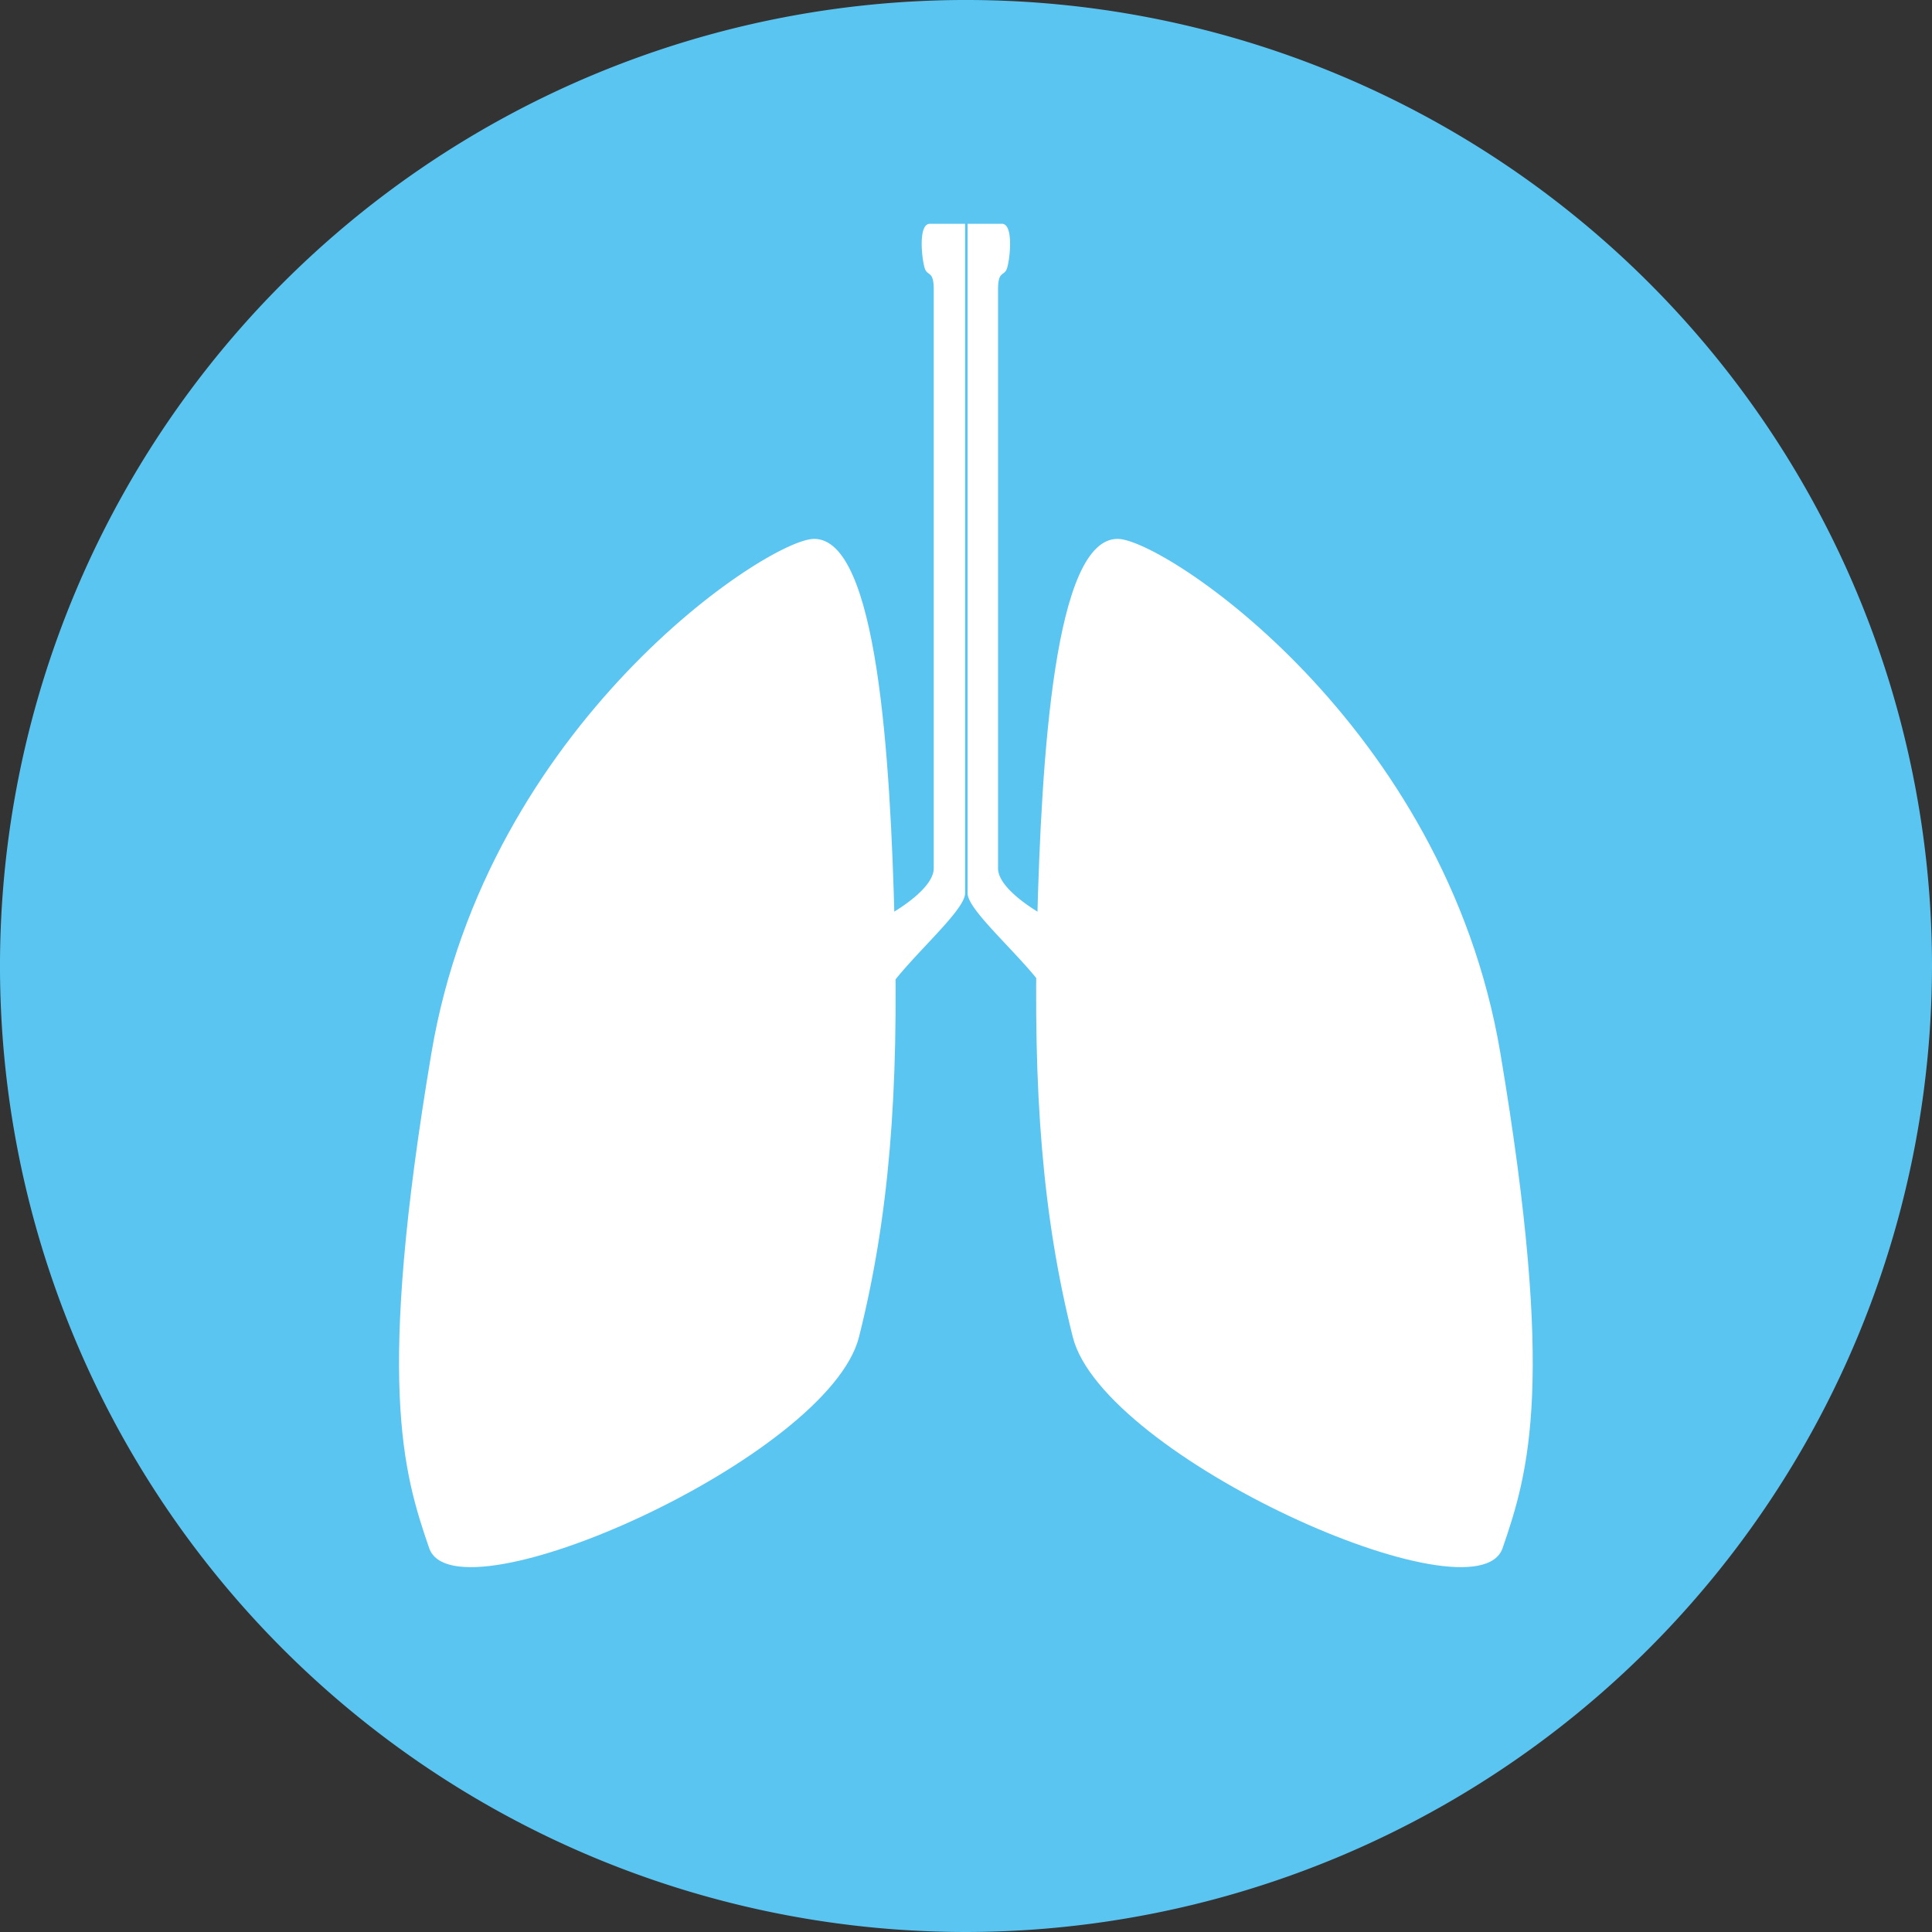 <svg id="Calque_1" data-name="Calque 1" xmlns="http://www.w3.org/2000/svg" viewBox="0 0 85.04 85.04"><rect x="0" y="0" width="85.04" height="85.04" fill="#333333" stroke="none"/><defs><style>.cls-1{fill:#5bc5f2;}.cls-2{fill:#fff;}</style></defs><title>Pharmonline_Icones_Pulmonaire</title><path class="cls-1" d="M223.47,449.92A42.52,42.52,0,1,1,266,407.4,42.57,42.57,0,0,1,223.47,449.92Z" transform="translate(-180.96 -364.88)"/><path class="cls-2" d="M216.79,388.6c-2,0-14.4,8.12-16.84,22.63s-1.25,18.45-.1,21.79,17.59-4,18.92-9.29,1.76-10.78,1.57-18.16S219.58,388.58,216.79,388.6Z" transform="translate(-180.96 -364.88)"/><path class="cls-2" d="M230.16,388.6c2,0,14.4,8.12,16.84,22.63s1.25,18.45.1,21.79-17.59-4-18.92-9.29-1.76-10.78-1.57-18.16S227.37,388.58,230.16,388.6Z" transform="translate(-180.96 -364.88)"/><path class="cls-2" d="M221.89,374.73c-.55,0-.34,1.69-.21,2s.38.07.38.9V403.1c0,.82-1.42,1.74-2,2.06l-.11,0-.12,0-.11,0-.25.05-.34.05a2.38,2.38,0,0,1-.39,0l-.22,0h-.23a4,4,0,0,1-.48,0,5,5,0,0,1-.53-.05l-.27,0-.28-.05-.56-.14a5.44,5.44,0,0,1-.57-.19,5.55,5.55,0,0,1-.56-.24,4.25,4.25,0,0,1-1-.68,3.33,3.33,0,0,1-.69-1l-.63-1.16a14.92,14.92,0,0,0-1.31-2,5.72,5.72,0,0,0-.65-.71l-.31-.26-.29-.19a2.7,2.7,0,0,0-.44-.21l-.16-.06-.08.23.14.07a3.82,3.82,0,0,1,.37.22l.24.2.26.27a5.48,5.48,0,0,1,.55.71,16.44,16.44,0,0,1,1.06,2l.51,1.2a4.16,4.16,0,0,0,.73,1.3,5.25,5.25,0,0,0,1.15,1l.63.36c.22.09.43.21.65.28s.42.16.63.22l.32.1.31.07.33.07c-.45.24-.92.47-1.42.72l-1.55.72c-.54.24-1.08.48-1.63.69s-1.11.43-1.66.63-1.1.36-1.63.54l-1.54.42-1.41.31-1.2.2a3.32,3.32,0,0,1-.5.07l-.43.05-.82.08v.25l.83,0,.44,0,.51,0,1.23-.11,1.45-.22c.51-.09,1-.2,1.61-.32s1.12-.26,1.69-.43,1.16-.32,1.73-.51,1.15-.39,1.72-.59,1.1-.42,1.63-.62,1-.43,1.51-.64.76-.33,1.12-.49c-.2.3-.42.63-.63,1l-.09.17-.22.3c-.22.28-.45.61-.73.95s-.57.71-.91,1.09-.69.76-1.07,1.16c-.19.2-.4.39-.6.59s-.4.4-.62.59l-.65.58-.68.55-.34.28-.36.25c-.24.17-.47.35-.71.51-.49.3-.95.63-1.44.88l-.72.38-.7.32a14.24,14.24,0,0,1-1.33.51l-.3.11-.3.08-.55.14c-.18,0-.34.1-.49.12l-.42.07-.8.13,0,.24.82-.09.43,0,.51-.09.57-.12.31-.06.32-.1a13.89,13.89,0,0,0,1.39-.45l.74-.29.76-.36c.52-.23,1-.54,1.54-.82l.76-.48.38-.25.37-.26.73-.53.7-.56c.24-.19.46-.38.68-.58s.4-.34.59-.52l-.66,1.26c-.39.74-.77,1.52-1.17,2.29s-.81,1.56-1.23,2.34c-.21.39-.43.78-.65,1.16s-.44.76-.67,1.13c-.45.75-.91,1.46-1.39,2.14a19.93,19.93,0,0,1-2.95,3.39c-.24.23-.5.41-.73.6l-.35.26-.34.23-.33.21a2.48,2.48,0,0,1-.31.18l-.57.29a3.46,3.46,0,0,1-.47.2l-.35.14-.3.11.07.23.31-.1.37-.12a3.06,3.06,0,0,0,.49-.19l.6-.27.33-.17.35-.2.37-.22.36-.26a8,8,0,0,0,.78-.59,20.15,20.15,0,0,0,3.19-3.34c.52-.67,1-1.37,1.51-2.11.25-.37.5-.74.73-1.12s.48-.76.71-1.14q.69-1.15,1.35-2.31c.44-.76.85-1.52,1.27-2.24l1.2-2.07c.2-.33.38-.65.56-1l.27-.46.27-.42,1-1.52.24-.37v0c.86-1.48,3.6-3.73,3.6-4.55V374.73Z" transform="translate(-180.96 -364.88)"/><path class="cls-2" d="M225.06,374.73c.55,0,.34,1.69.21,2s-.38.07-.38.9V403.1c0,.82,1.42,1.74,2,2.06l.11,0,.12,0,.1,0,.26.05.34.05a2.38,2.38,0,0,0,.39,0l.22,0h.22a4.1,4.1,0,0,0,.49,0,5,5,0,0,0,.53-.05l.27,0,.28-.05.56-.14c.19-.05.38-.12.57-.19s.37-.15.56-.24a4.25,4.25,0,0,0,1-.68,3.33,3.33,0,0,0,.69-1l.63-1.16a14.92,14.92,0,0,1,1.31-2,5.72,5.72,0,0,1,.65-.71l.31-.26.29-.19a2.36,2.36,0,0,1,.44-.21l.16-.06.08.23-.14.07a2.9,2.9,0,0,0-.37.22l-.24.2-.26.27a5.48,5.48,0,0,0-.55.71,16.44,16.44,0,0,0-1.06,2q-.26.59-.51,1.2a4.16,4.16,0,0,1-.73,1.3,5.25,5.25,0,0,1-1.15,1l-.63.36c-.22.09-.43.21-.65.28s-.42.16-.63.22l-.32.1-.31.07-.33.07c.45.24.92.47,1.42.72l1.55.72c.53.24,1.08.48,1.63.69s1.11.43,1.66.63,1.1.36,1.62.54l1.55.42,1.41.31,1.2.2a3.16,3.16,0,0,0,.5.07l.43.05.82.08v.25l-.83,0-.44,0-.51,0-1.23-.11-1.45-.22c-.51-.09-1.05-.2-1.61-.32s-1.12-.26-1.69-.43-1.16-.32-1.74-.51-1.14-.39-1.71-.59-1.1-.42-1.63-.62-1-.43-1.51-.64-.77-.33-1.12-.49a11.17,11.17,0,0,1,.62,1l.1.17.22.3c.21.28.45.61.73.95s.57.71.91,1.09.69.76,1.07,1.16l.59.59c.21.2.41.4.63.59l.65.58.68.55.34.28.36.25c.24.17.47.35.71.51.49.3.95.63,1.44.88l.72.38.7.32a13.25,13.25,0,0,0,1.33.51l.3.11.3.08.55.14c.18,0,.34.1.49.12l.42.07.8.13,0,.24-.82-.09-.43,0-.51-.09-.57-.12-.31-.06-.32-.1a13.89,13.89,0,0,1-1.39-.45l-.74-.29-.76-.36c-.52-.23-1-.54-1.54-.82-.26-.15-.5-.32-.76-.48l-.38-.25-.37-.26-.73-.53-.7-.56c-.24-.19-.46-.38-.68-.58s-.4-.34-.59-.52c.22.41.43.83.66,1.26.39.74.77,1.52,1.17,2.29s.81,1.56,1.23,2.34c.21.39.43.78.65,1.16s.44.76.67,1.13c.45.75.91,1.46,1.39,2.14a19.93,19.93,0,0,0,3,3.39c.24.23.5.41.73.6l.35.26.34.23.33.21a2.48,2.48,0,0,0,.31.18l.57.29a3,3,0,0,0,.47.2l.35.14.3.11-.07.23-.31-.1-.37-.12a3.56,3.56,0,0,1-.5-.19l-.59-.27-.33-.17-.35-.2-.37-.22-.37-.26a7.91,7.91,0,0,1-.77-.59,20.15,20.15,0,0,1-3.19-3.34c-.52-.67-1-1.37-1.51-2.11-.25-.37-.5-.74-.73-1.12s-.48-.76-.71-1.14c-.47-.77-.91-1.54-1.35-2.31s-.85-1.52-1.27-2.24l-1.2-2.07c-.2-.33-.38-.65-.56-1l-.27-.46-.27-.42-1-1.52-.24-.37v0c-.86-1.48-3.61-3.73-3.61-4.55V374.73Z" transform="translate(-180.96 -364.88)"/></svg>